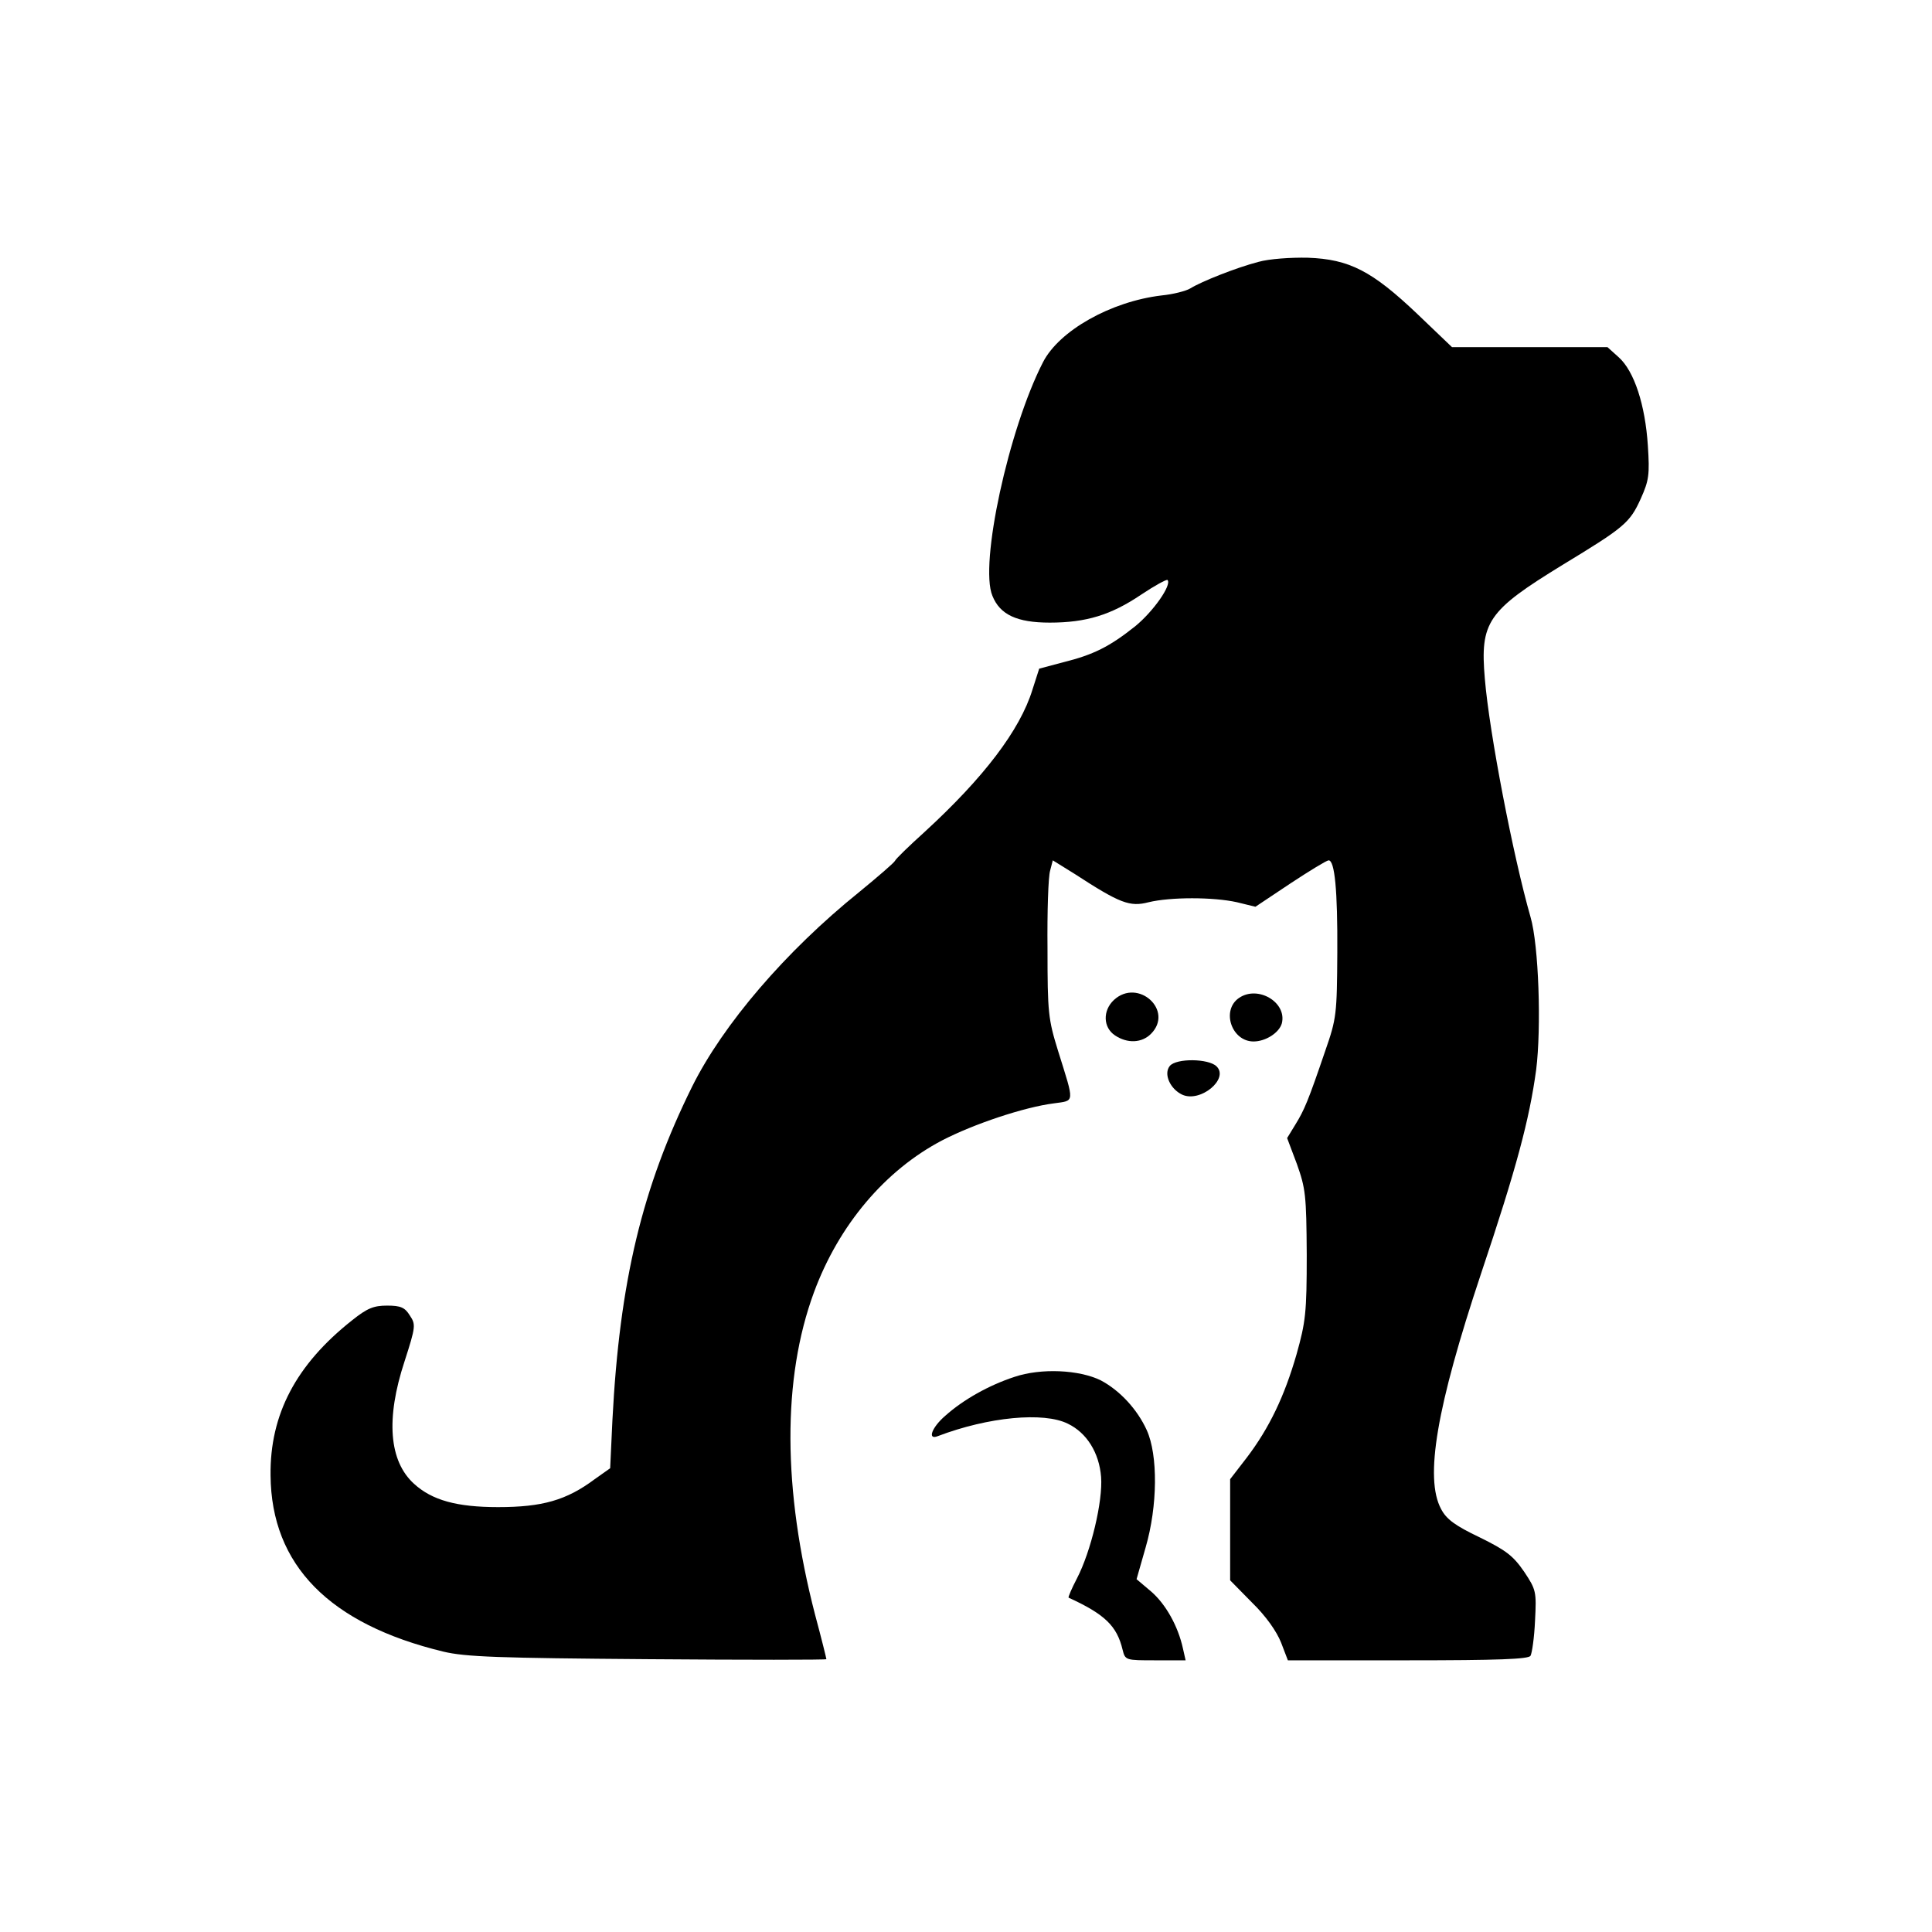 <?xml version="1.0" standalone="no"?>
<!DOCTYPE svg PUBLIC "-//W3C//DTD SVG 20010904//EN"
 "http://www.w3.org/TR/2001/REC-SVG-20010904/DTD/svg10.dtd">
<svg version="1.0" xmlns="http://www.w3.org/2000/svg"
 width="512pt" height="512pt" viewBox="0 0 512 512"
 preserveAspectRatio="xMidYMid meet">
<g transform="translate(0,512) scale(0.1,-0.1)"
fill="#000000" stroke="none">
<path d="M3335 4426 c-58 -15 -151 -52 -180 -70 -11 -7 -46 -16 -77 -19 -134
-16 -271 -93 -314 -177 -91 -177 -169 -536 -134 -619 20 -50 65 -71 152 -71
96 0 162 20 242 74 36 24 67 41 70 39 12 -13 -38 -84 -86 -123 -68 -54 -110
-75 -190 -95 l-64 -17 -18 -56 c-33 -107 -129 -233 -286 -377 -41 -37 -76 -71
-78 -76 -2 -5 -45 -42 -95 -83 -195 -157 -361 -351 -443 -516 -132 -267 -192
-515 -211 -883 l-6 -128 -41 -29 c-75 -56 -139 -74 -256 -74 -109 0 -175 18
-223 62 -66 60 -75 172 -25 324 30 93 30 98 14 122 -13 21 -24 26 -60 26 -36
0 -53 -7 -93 -39 -148 -117 -218 -249 -216 -411 2 -238 156 -394 458 -467 59
-14 145 -17 543 -20 259 -2 472 -2 472 0 0 2 -13 55 -30 118 -86 332 -87 626
-3 854 66 179 189 324 340 403 83 43 217 88 296 98 56 8 55 -2 11 139 -26 84
-28 101 -28 270 -1 99 2 192 7 208 l7 27 58 -36 c120 -78 146 -88 196 -75 58
14 171 14 234 0 l49 -12 93 62 c50 33 96 61 101 61 16 0 24 -78 23 -245 -1
-163 -2 -174 -32 -260 -45 -132 -55 -156 -79 -195 l-22 -36 26 -69 c23 -65 25
-82 26 -240 0 -155 -3 -178 -27 -264 -32 -111 -72 -195 -132 -274 l-44 -57 0
-134 0 -134 58 -59 c37 -36 65 -76 77 -106 l18 -47 318 0 c238 0 320 3 325 12
4 7 10 48 12 93 4 77 3 82 -29 130 -29 42 -47 56 -118 91 -65 31 -88 48 -102
75 -44 82 -12 270 106 624 94 280 128 408 146 540 14 111 7 330 -15 405 -46
161 -109 487 -121 631 -13 151 7 180 206 302 163 99 178 111 207 175 22 49 24
64 19 141 -7 108 -36 197 -77 234 l-30 27 -206 0 -206 0 -92 88 c-120 114
-180 145 -290 149 -45 1 -103 -3 -131 -11z"/>
<path d="M2952 2470 c-30 -28 -29 -73 3 -94 33 -22 71 -20 95 4 62 62 -34 149
-98 90z"/>
<path d="M3283 2475 c-47 -33 -19 -115 39 -115 32 0 68 23 75 48 14 56 -64
102 -114 67z"/>
<path d="M3100 2295 c-17 -21 1 -61 33 -76 48 -22 125 42 91 75 -21 21 -107
22 -124 1z"/>
<path d="M2688 1471 c-67 -22 -135 -60 -183 -103 -36 -31 -48 -65 -20 -54 134
51 281 65 345 33 50 -24 83 -77 88 -141 5 -64 -27 -198 -64 -269 -14 -27 -24
-50 -22 -51 96 -44 128 -75 143 -138 7 -28 8 -28 87 -28 l80 0 -7 31 c-13 60
-46 118 -84 151 l-39 33 24 84 c32 110 33 245 3 311 -25 55 -71 105 -122 132
-57 28 -158 33 -229 9z"/>
</g>
</svg>

